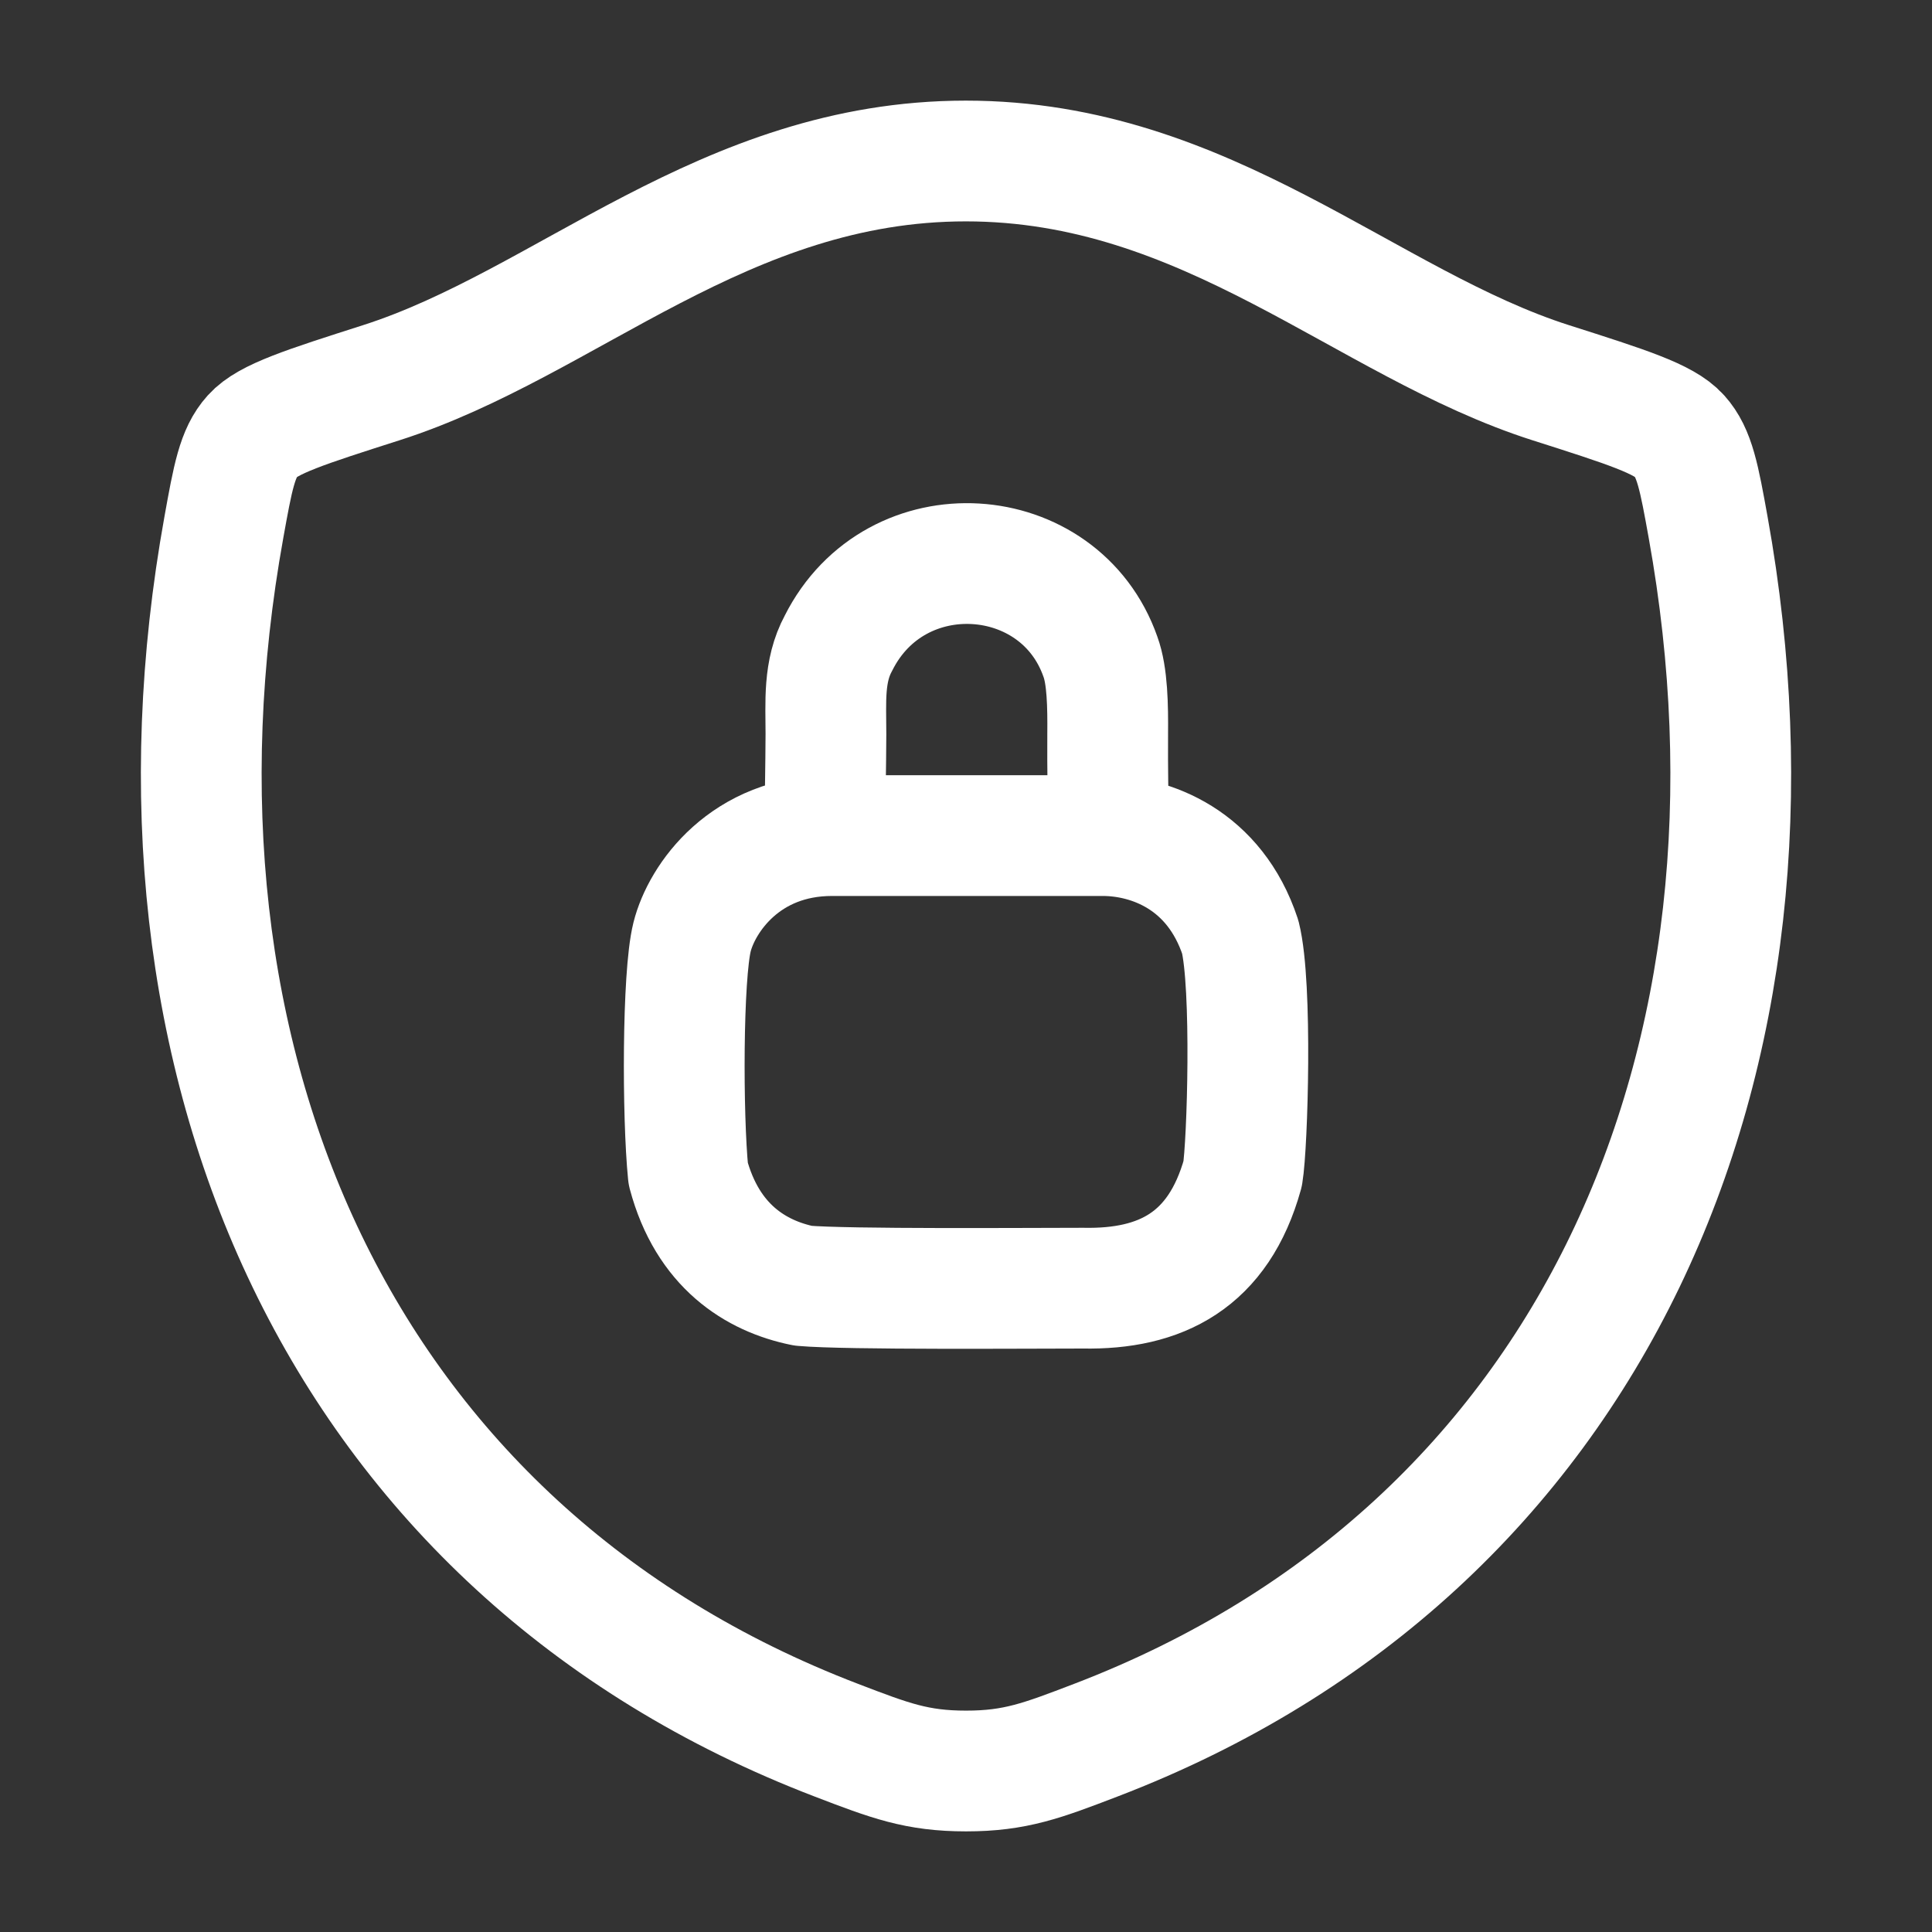 <svg xmlns="http://www.w3.org/2000/svg" width="24" height="24" viewBox="0 0 24 24"><rect x="0" y="0" width="24" height="24" fill="#333333" stroke="none"/><g fill="none" stroke="#fff" stroke-linecap="round" stroke-linejoin="round" stroke-width="1.5" color="#fff"><path d="M11.998 2C8.99 2 7.04 4.019 4.734 4.755c-.938.3-1.407.449-1.597.66c-.19.21-.245.519-.356 1.135c-1.19 6.596 1.41 12.694 7.61 15.068c.665.255.998.382 1.61.382s.946-.128 1.612-.383c6.199-2.373 8.796-8.471 7.606-15.067c-.111-.616-.167-.925-.357-1.136s-.658-.36-1.596-.659C16.959 4.019 15.006 2 11.998 2"/><path d="M10.337 10.38c-1.08 0-1.62.78-1.74 1.26s-.12 2.22-.048 2.94c.24.9.84 1.272 1.428 1.392c.54.048 2.82.03 3.48.03c.96.018 1.68-.342 1.98-1.422c.06-.36.12-2.34-.03-2.94c-.318-.96-1.11-1.26-1.71-1.26zm-.087-.421c0-.06.008-.406.01-.84c0-.398-.034-.78.156-1.13c.71-1.414 2.75-1.27 3.254.17c.087.237.093.612.09.96c-.003.443.006.84.006.84"/></g></svg>